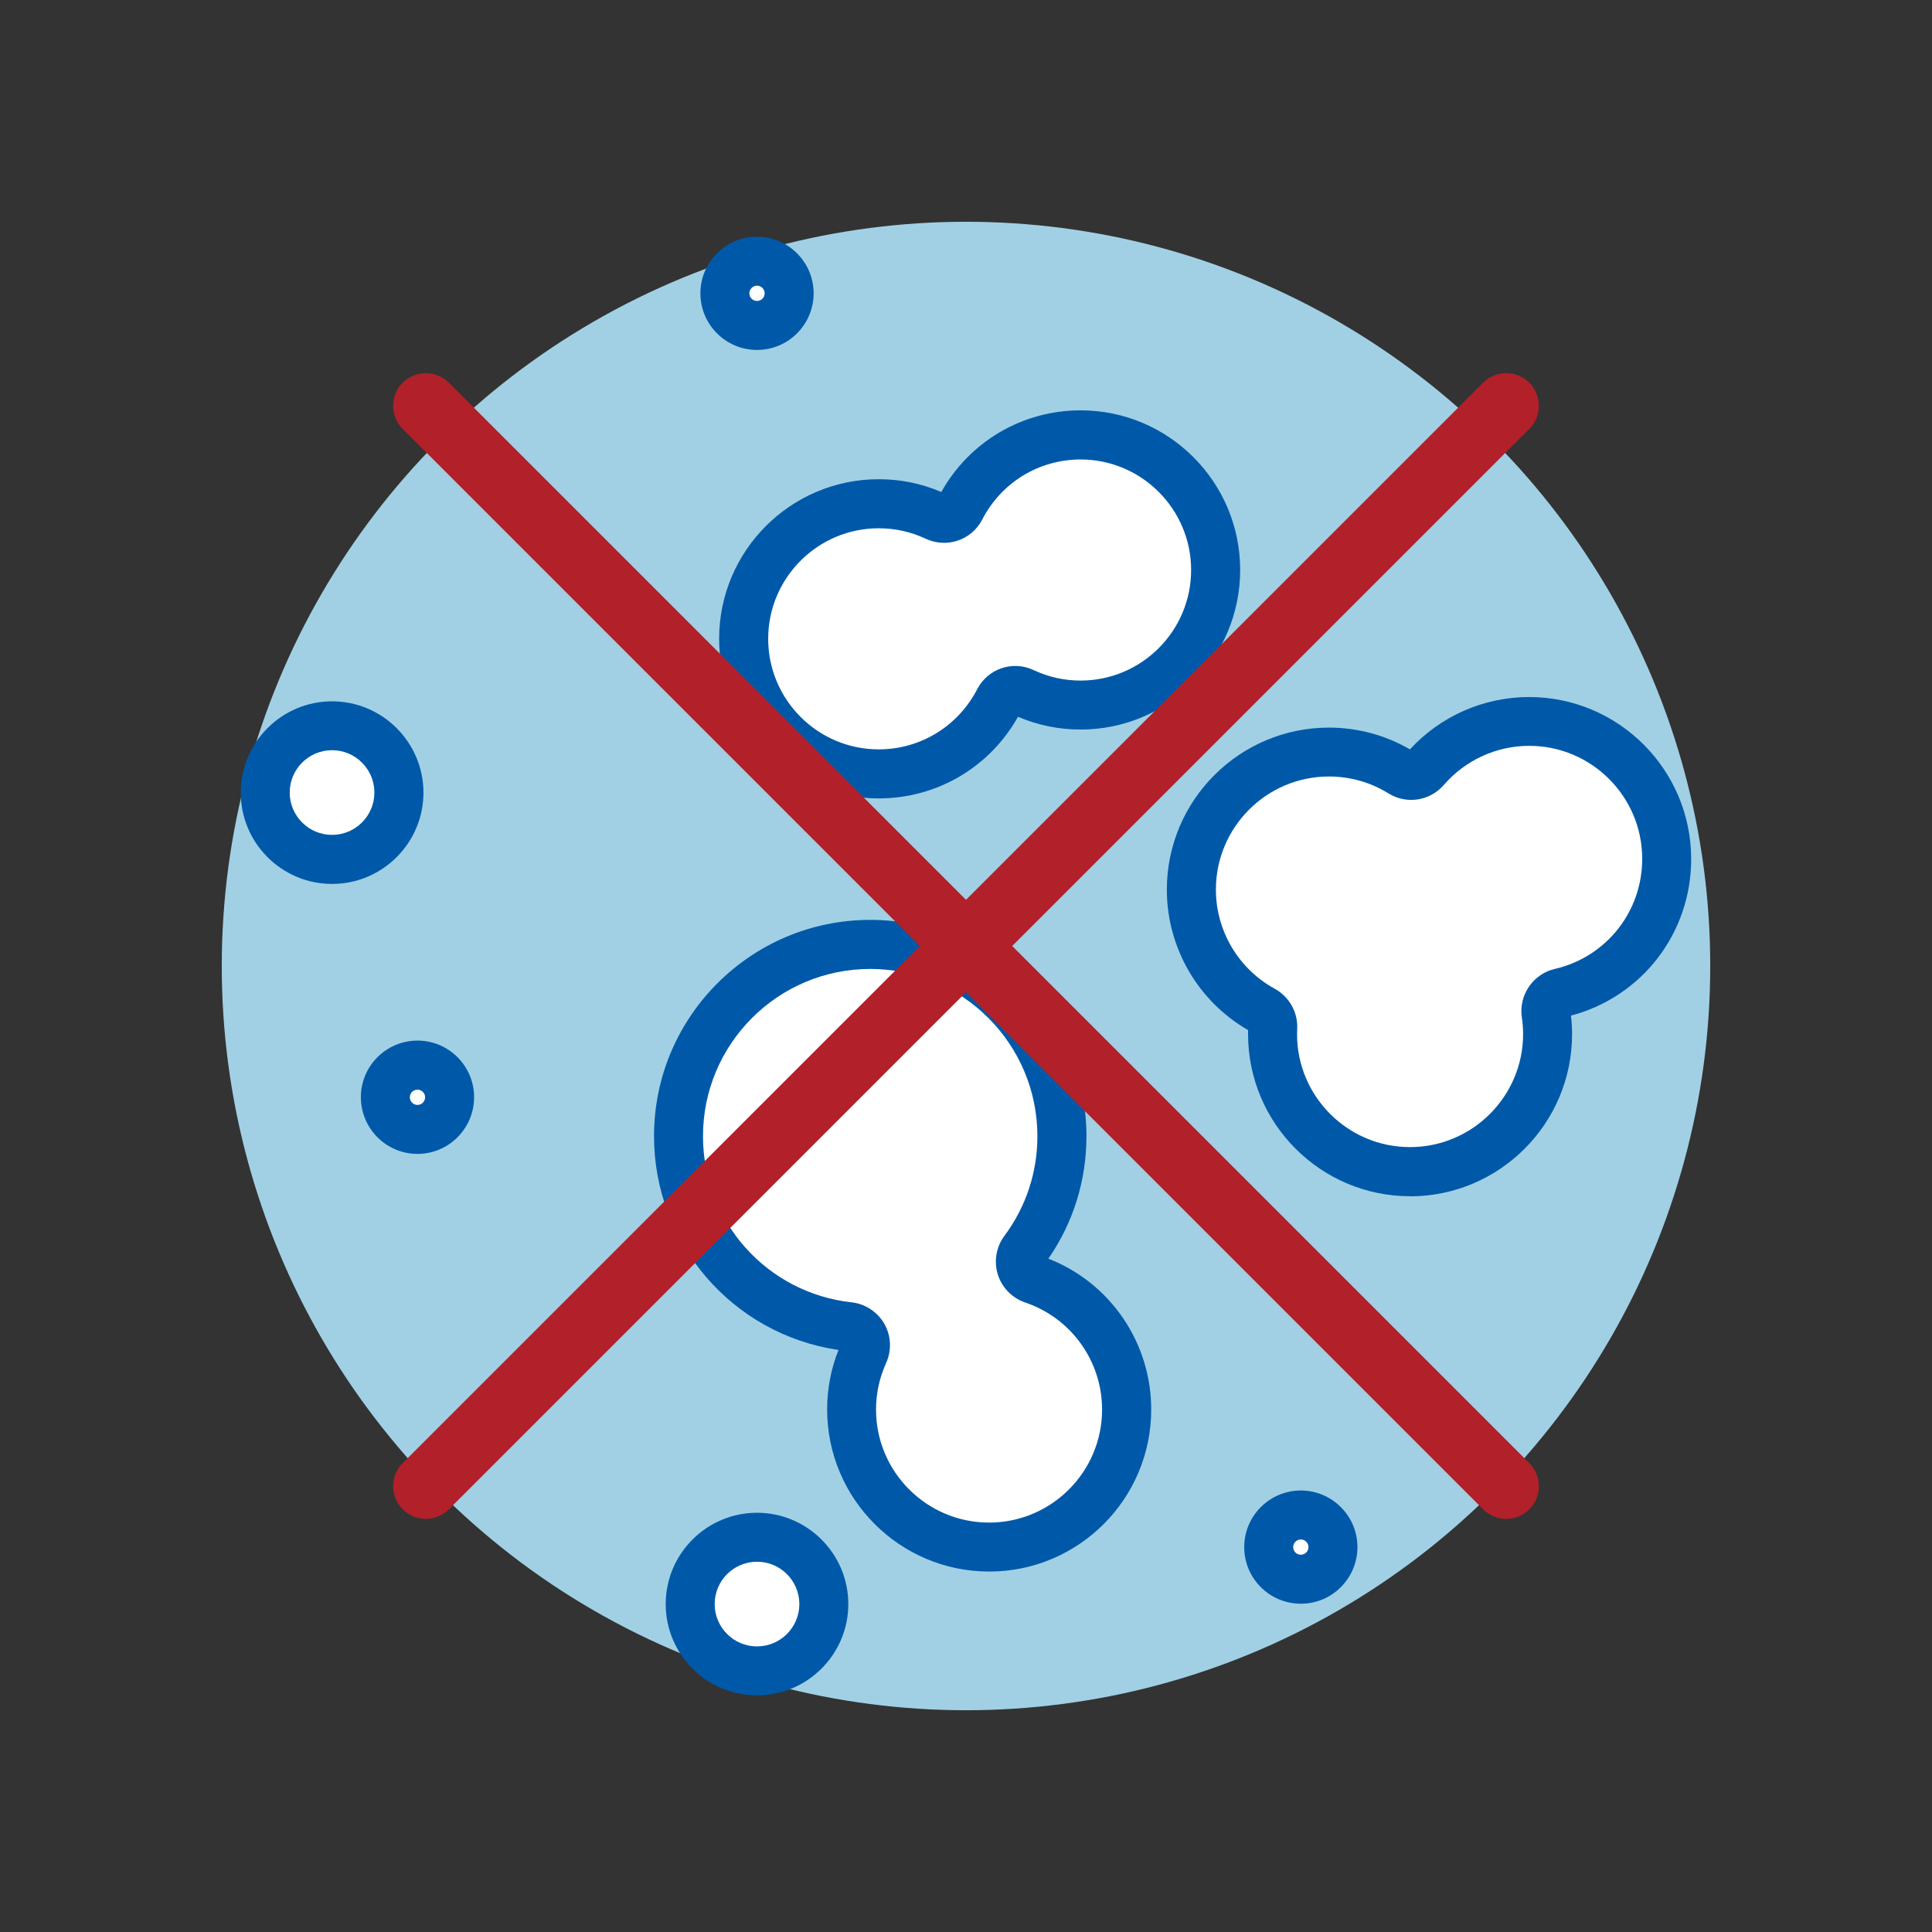 <svg viewBox="0 0 230 230" xmlns="http://www.w3.org/2000/svg" data-sanitized-data-name="Layer 1" data-name="Layer 1" id="Layer_1">
  <rect x="0" y="0" width="230" height="230" fill="#333333" stroke="none"/>
  <defs>
    <style>
      .cls-1 {
        fill: #0059a8;
      }

      .cls-1, .cls-2, .cls-3, .cls-4 {
        stroke-width: 0px;
      }

      .cls-2 {
        fill: #b22029;
      }

      .cls-3 {
        fill: #fff;
      }

      .cls-4 {
        fill: #a1d0e5;
      }
    </style>
  </defs>
  <circle r="88.6" cy="115" cx="115" class="cls-4"></circle>
  <g>
    <g>
      <g>
        <path d="M39.53,86.4c-4.39,0-7.96,3.57-7.96,7.96s3.57,7.96,7.96,7.96,7.96-3.57,7.96-7.96-3.57-7.96-7.96-7.96Z" class="cls-3"></path>
        <path d="M39.53,105.23c-6,0-10.87-4.88-10.87-10.87s4.88-10.87,10.87-10.87,10.88,4.88,10.88,10.87-4.88,10.87-10.88,10.87ZM39.53,89.31c-2.78,0-5.04,2.26-5.04,5.04s2.26,5.04,5.04,5.04,5.04-2.26,5.04-5.04-2.26-5.04-5.04-5.04Z" class="cls-1"></path>
      </g>
      <g>
        <path d="M90.12,31.09c-2.11,0-3.83,1.72-3.83,3.83s1.72,3.83,3.83,3.83,3.82-1.72,3.82-3.83-1.72-3.83-3.82-3.83Z" class="cls-3"></path>
        <path d="M90.12,41.66c-3.72,0-6.74-3.02-6.74-6.74s3.03-6.74,6.74-6.74,6.74,3.02,6.74,6.74-3.02,6.74-6.74,6.74ZM90.12,34.01c-.5,0-.91.41-.91.91s.41.91.91.91.91-.41.91-.91-.41-.91-.91-.91Z" class="cls-1"></path>
      </g>
      <g>
        <path d="M49.7,126.8c-2.11,0-3.83,1.72-3.83,3.83s1.72,3.83,3.83,3.83,3.82-1.72,3.82-3.83-1.72-3.83-3.82-3.83Z" class="cls-3"></path>
        <path d="M49.7,137.37c-3.72,0-6.74-3.03-6.74-6.75s3.02-6.74,6.74-6.74,6.74,3.02,6.74,6.74-3.02,6.75-6.74,6.75ZM49.7,129.72c-.5,0-.91.41-.91.91s.41.91.91.91.91-.41.91-.91-.41-.91-.91-.91Z" class="cls-1"></path>
      </g>
      <g>
        <path d="M154.85,180.35c-2.11,0-3.83,1.72-3.83,3.82s1.72,3.83,3.83,3.83,3.82-1.72,3.82-3.83-1.72-3.82-3.82-3.82Z" class="cls-3"></path>
        <path d="M154.86,190.92c-3.72,0-6.74-3.02-6.74-6.74s3.03-6.74,6.74-6.74,6.74,3.02,6.74,6.74-3.02,6.74-6.74,6.74ZM154.86,183.27c-.5,0-.91.41-.91.91s.41.91.91.91.91-.41.91-.91-.41-.91-.91-.91Z" class="cls-1"></path>
      </g>
      <g>
        <path d="M104.61,59.97c-8.87,0-16.08,7.21-16.08,16.08s7.21,16.08,16.08,16.08c6.04,0,11.52-3.34,14.3-8.73.55-1.06,1.83-1.5,2.91-.99,2.15,1.01,4.44,1.52,6.82,1.52,8.87,0,16.08-7.21,16.08-16.08s-7.21-16.08-16.08-16.08c-6.05,0-11.52,3.34-14.3,8.73-.55,1.06-1.83,1.5-2.91.99-2.15-1.01-4.44-1.52-6.82-1.52Z" class="cls-3"></path>
        <path d="M104.61,95.05c-10.48,0-19-8.52-19-19s8.52-19,19-19c2.59,0,5.09.51,7.45,1.52,3.37-6.01,9.66-9.72,16.58-9.72,10.48,0,19,8.52,19,19s-8.52,19-19,19c-2.59,0-5.09-.51-7.45-1.52-3.37,6.01-9.66,9.72-16.58,9.72ZM104.61,62.89c-7.26,0-13.16,5.91-13.16,13.16s5.9,13.16,13.16,13.16c4.95,0,9.43-2.74,11.71-7.14,1.27-2.47,4.23-3.48,6.75-2.29,1.75.82,3.62,1.24,5.57,1.24,7.26,0,13.16-5.9,13.16-13.16s-5.91-13.16-13.16-13.16c-4.95,0-9.43,2.74-11.7,7.14-1.27,2.47-4.24,3.47-6.75,2.29-1.75-.82-3.63-1.24-5.58-1.24ZM120.58,85.06s0,0,0,0c0,0,0,0,0,0ZM112.67,58.84h0,0Z" class="cls-1"></path>
      </g>
      <g>
        <path d="M90.12,183c-4.39,0-7.96,3.57-7.96,7.96s3.57,7.96,7.96,7.96,7.96-3.57,7.96-7.96-3.57-7.96-7.96-7.96Z" class="cls-3"></path>
        <path d="M90.12,201.83c-6,0-10.87-4.88-10.87-10.87s4.88-10.87,10.87-10.87,10.87,4.88,10.87,10.87-4.88,10.87-10.87,10.87ZM90.12,185.92c-2.78,0-5.04,2.26-5.04,5.04s2.26,5.04,5.04,5.04,5.04-2.26,5.04-5.04-2.26-5.04-5.04-5.04Z" class="cls-1"></path>
      </g>
      <g>
        <path d="M103.6,112.43c-12.59,0-22.82,10.24-22.82,22.82,0,11.65,8.72,21.4,20.29,22.68.71.08,1.33.49,1.68,1.11.35.62.39,1.36.09,2.01-.97,2.13-1.46,4.4-1.46,6.75,0,9.03,7.35,16.37,16.37,16.37s16.37-7.35,16.37-16.37c0-7.03-4.48-13.27-11.14-15.51-.67-.23-1.2-.76-1.41-1.44-.21-.68-.09-1.41.34-1.98,2.95-3.96,4.5-8.66,4.5-13.61,0-12.59-10.24-22.82-22.82-22.82Z" class="cls-3"></path>
        <path d="M117.76,187.09c-10.64,0-19.29-8.66-19.29-19.29,0-2.45.45-4.83,1.35-7.09-12.58-1.85-21.96-12.63-21.96-25.46,0-14.2,11.55-25.74,25.74-25.74s25.74,11.55,25.74,25.74c0,5.27-1.56,10.29-4.53,14.59,7.36,2.88,12.24,9.98,12.24,17.96,0,10.64-8.65,19.29-19.29,19.29ZM103.6,115.35c-10.98,0-19.91,8.93-19.91,19.91,0,10.16,7.61,18.67,17.69,19.78,1.63.18,3.09,1.14,3.9,2.56.81,1.42.89,3.16.21,4.66-.79,1.75-1.2,3.62-1.2,5.55,0,7.42,6.04,13.45,13.46,13.45s13.45-6.04,13.45-13.45c0-5.78-3.68-10.9-9.15-12.75-1.56-.53-2.77-1.77-3.26-3.33-.49-1.56-.2-3.28.78-4.6,2.57-3.45,3.93-7.56,3.93-11.87,0-10.98-8.93-19.91-19.91-19.91Z" class="cls-1"></path>
      </g>
      <g>
        <path d="M158.21,89.53c-9.03,0-16.37,7.35-16.37,16.37,0,5.99,3.27,11.5,8.53,14.37.74.41,1.19,1.2,1.15,2.05-.01.26-.02.53-.02.79,0,9.03,7.35,16.37,16.37,16.37s16.37-7.35,16.37-16.37c0-.8-.06-1.62-.18-2.43-.17-1.14.57-2.22,1.69-2.48,7.46-1.73,12.67-8.28,12.67-15.95,0-9.03-7.35-16.37-16.37-16.37-4.75,0-9.26,2.06-12.38,5.66-.71.82-1.92,1.01-2.84.43-2.59-1.6-5.57-2.45-8.62-2.45Z" class="cls-3"></path>
        <path d="M167.87,142.41c-10.64,0-19.29-8.66-19.29-19.29,0-.17,0-.33,0-.49-5.97-3.44-9.67-9.81-9.67-16.72,0-10.64,8.66-19.29,19.29-19.29,3.4,0,6.72.89,9.65,2.59,3.65-3.97,8.79-6.23,14.19-6.23,10.64,0,19.29,8.66,19.29,19.29,0,8.82-5.85,16.39-14.31,18.64.09.74.13,1.49.13,2.22,0,10.64-8.66,19.29-19.29,19.29ZM158.21,92.44c-7.42,0-13.46,6.04-13.46,13.46,0,4.92,2.69,9.45,7.01,11.81,1.71.94,2.76,2.8,2.67,4.74,0,.21-.02.43-.02.66,0,7.42,6.04,13.45,13.45,13.45s13.46-6.04,13.46-13.45c0-.66-.05-1.33-.15-2-.39-2.63,1.33-5.16,3.92-5.76,6.13-1.42,10.41-6.81,10.41-13.11,0-7.42-6.04-13.45-13.45-13.45-3.9,0-7.61,1.7-10.17,4.66-1.66,1.91-4.43,2.34-6.59,1-2.13-1.32-4.57-2.01-7.08-2.01ZM148.6,122.19h0s0,0,0,0Z" class="cls-1"></path>
      </g>
    </g>
    <g>
      <path d="M179.31,180.82c-1,0-1.99-.38-2.75-1.14L47.94,51.06c-1.52-1.52-1.52-3.98,0-5.5,1.52-1.52,3.98-1.52,5.5,0l128.62,128.62c1.52,1.52,1.52,3.98,0,5.5-.76.76-1.76,1.14-2.75,1.14Z" class="cls-2"></path>
      <path d="M50.69,180.82c-1,0-1.99-.38-2.75-1.14-1.52-1.52-1.52-3.98,0-5.5L176.56,45.56c1.52-1.52,3.98-1.52,5.5,0s1.52,3.98,0,5.5L53.44,179.68c-.76.76-1.76,1.14-2.75,1.14Z" class="cls-2"></path>
    </g>
  </g>
</svg>
